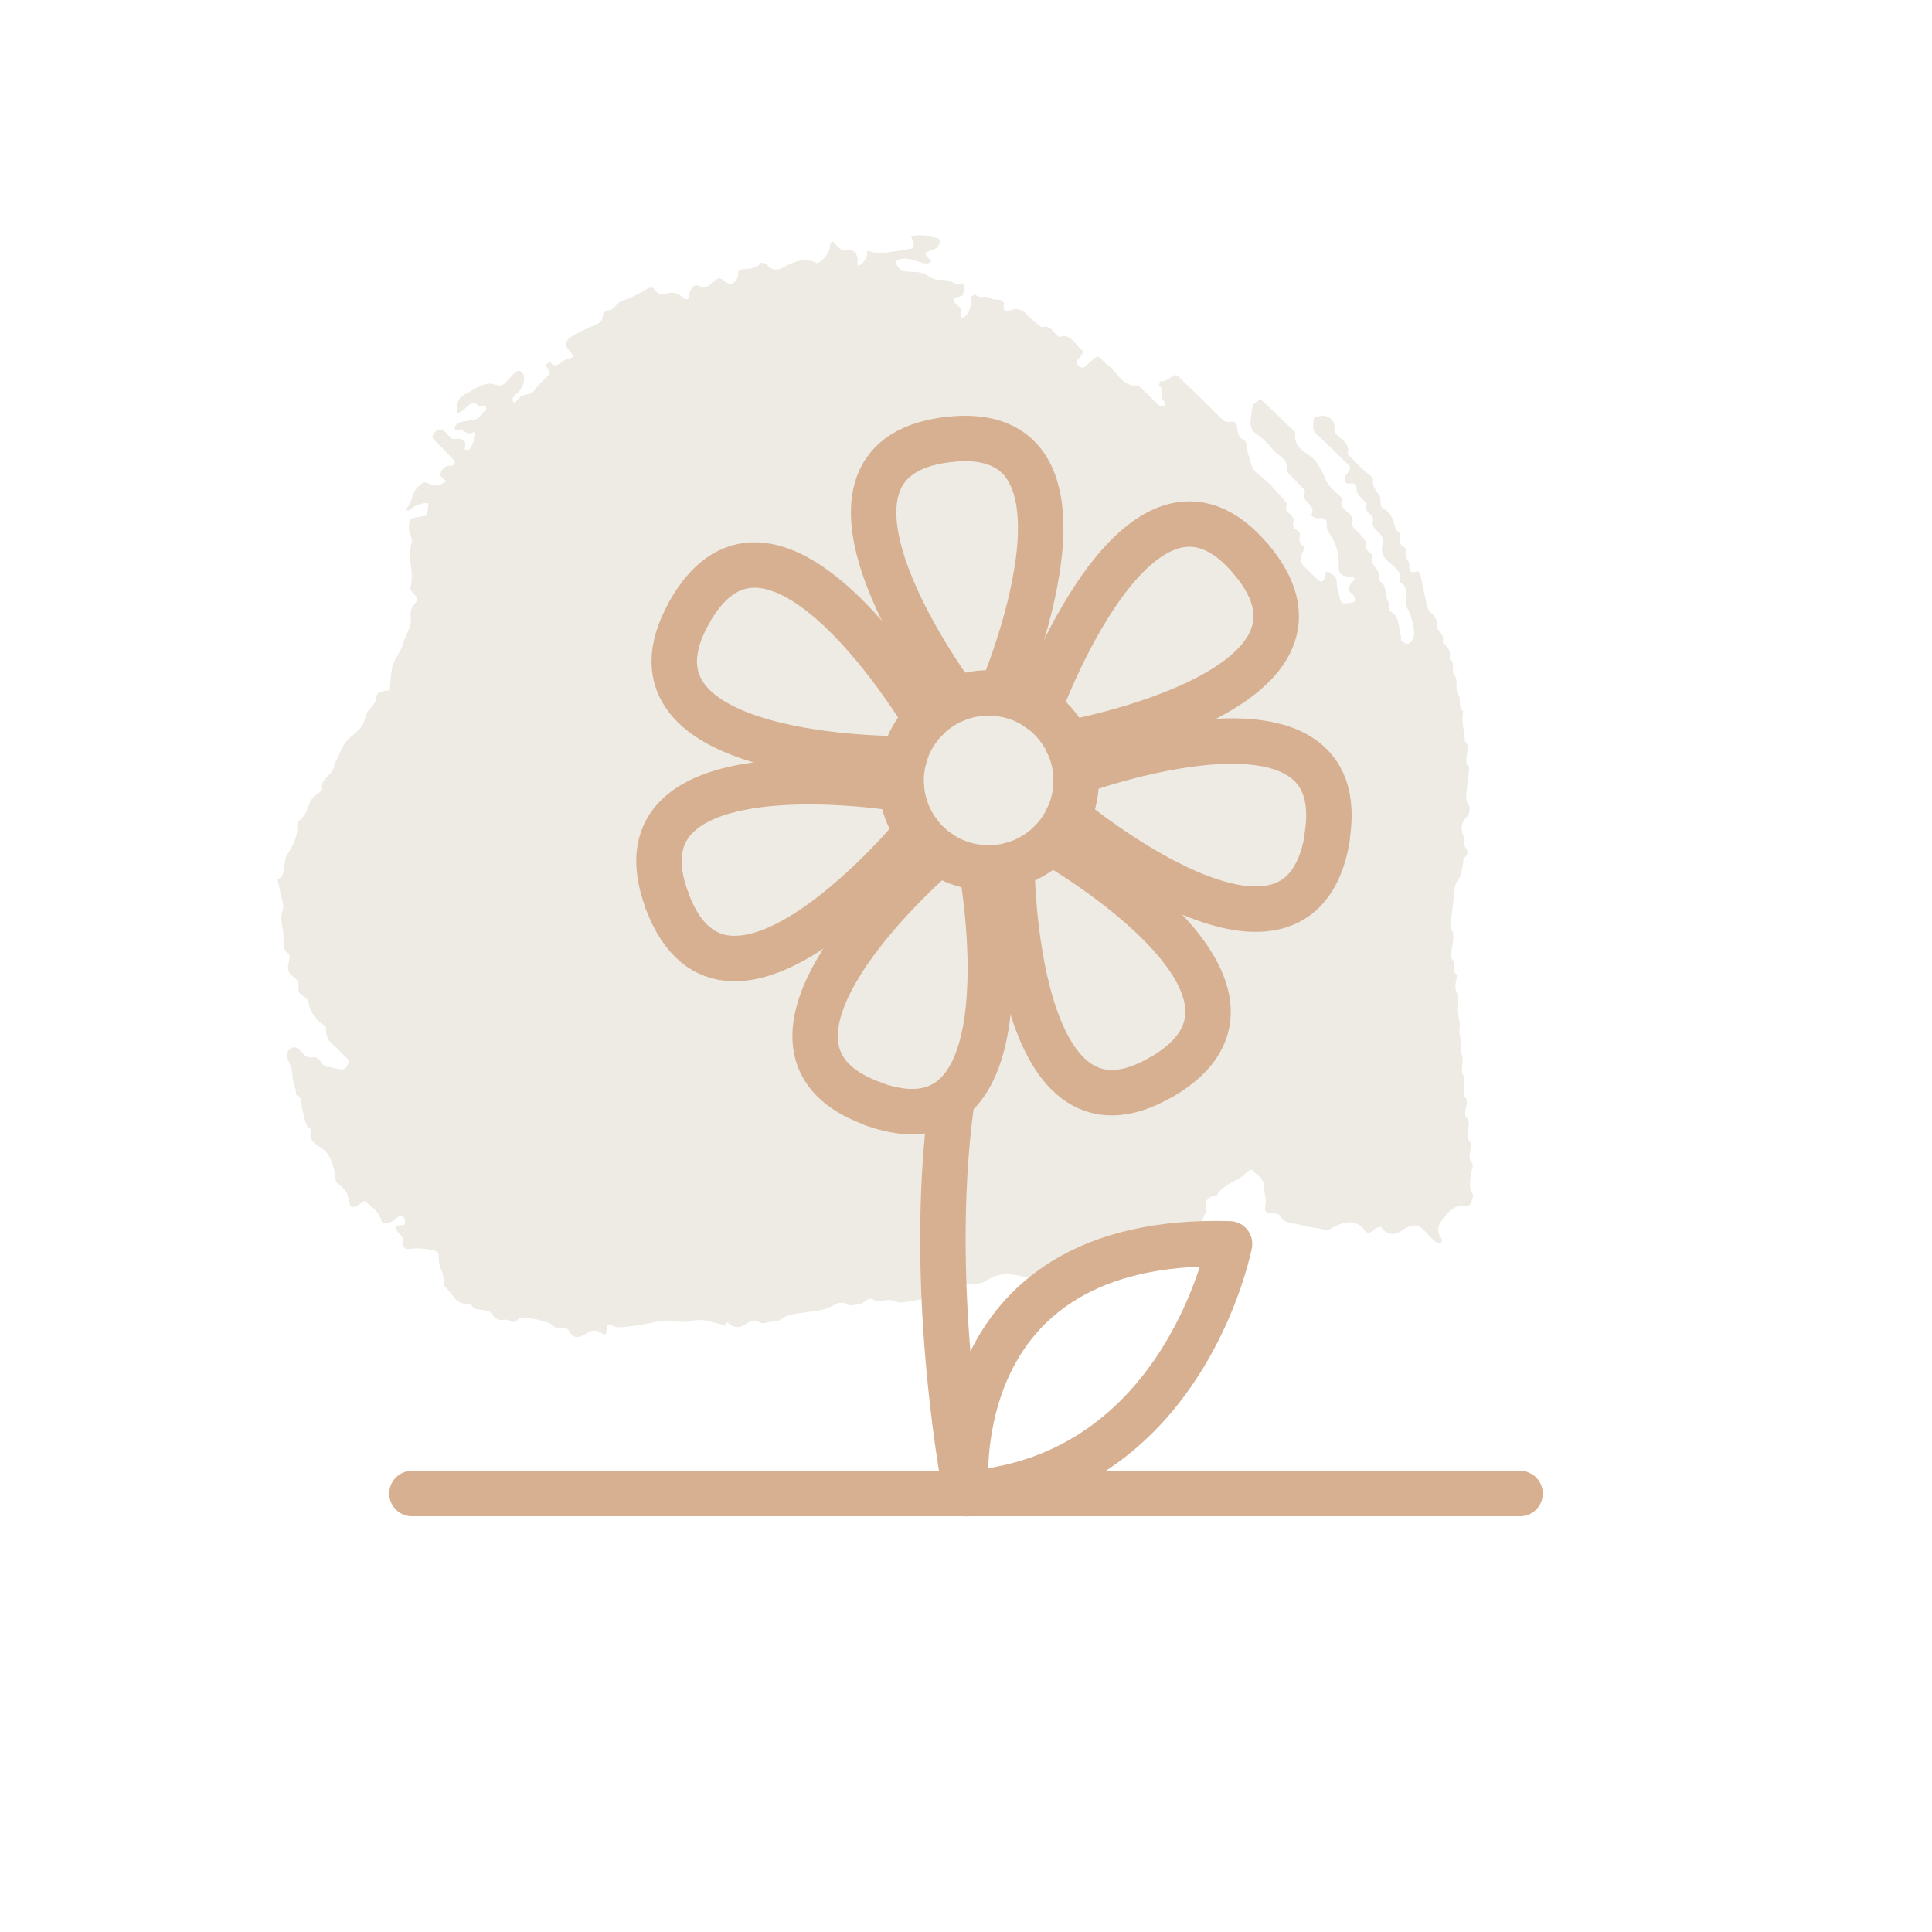 <svg xmlns="http://www.w3.org/2000/svg" viewBox="0 0 425.2 425.2"><defs><style>.cls-1{opacity:0.5;}.cls-2{fill:#ddd7ca;}.cls-3,.cls-4{fill:none;}.cls-4{stroke:#d7b092;stroke-linecap:round;stroke-linejoin:round;stroke-width:10px;}</style></defs><title>giardino</title><g id="Livello_2" data-name="Livello 2"><g id="Livello_1-2" data-name="Livello 1"><g class="cls-1"><path class="cls-2" d="M183.23,53.18c1.06.71,1.48,2.14,3.37,1.89,1.31-.17,2.1.78,2.16,2.18,0,.53-.39,1.51.67,1,.49-.24.85-1,1.25-1.6s-.28-1.69.76-1.35a6.7,6.7,0,0,0,3.52.33c2-.35,4-.6,6-1a2.61,2.61,0,0,0,.14-1,9.65,9.65,0,0,0-.58-1.55,7.66,7.66,0,0,1,1.9-.34,26.19,26.19,0,0,1,3.94.69c.28.06.49.6.45,1a2.23,2.23,0,0,1-.72,1.13,4.39,4.39,0,0,1-1.21.54c-1.43.6-1.44.61-.72,1.5a10.45,10.45,0,0,0,.82.81c-.57.78-1.09.59-1.72.47-1.69-.31-3.11-1.31-5.11-.83a6.91,6.91,0,0,0-1.05.45,3.28,3.28,0,0,0,.38,1c.35.45.71,1,1.25,1.15,1.32.25,2.84.06,4.1.41,1.44.4,2.29,1.69,4.19,1.52,1.34-.12,2.54.59,3.79,1,.45.13,1.42-.79,1.37.33a8.39,8.39,0,0,1-.28,2c-.05.16-.7.4-1,.42-1.05.06-1,.73-.79,1.2.42.83,1.71,1,1.39,2.38-.17.76,0,1.29.83.79a3.31,3.31,0,0,0,1.1-1.71c.25-.88.2-1.77.4-2.67,0-.17.86-.56.89-.52.6,1,2,.31,2.77.64a4.43,4.43,0,0,0,2.23.51c.49,0,1.28.51,1.22.87-.2,1.32,0,1.93,1.49,1.47a2.87,2.87,0,0,1,3.34.73A25,25,0,0,0,229.21,72c2.21-.58,2.63,1.35,3.84,2.16,2.8-.84,3.35,1.56,4.83,2.61.94.66.09,1.41-.52,2.21a1.09,1.09,0,0,0,0,1.53.69.69,0,0,0,.13.11c.53.42,1.06.36,1.69-.24.18-.17.34-.37.53-.53,1.84-1.61,1.84-1.61,2.68-.84a9.44,9.44,0,0,0,1.25,1.2c2.32,1.51,3.12,5,6.9,4.61,1.52,1.48,3,3,4.57,4.4.23.21.76.09,1.16.12,0-.39.08-1-.15-1.14-1.09-.69.25-2.66-1-3.24-.13-.06.11-.69.18-1,1.13.1,2.06-.72,3.06-1.35.25-.15.78.09,1,.31.86.76,1.66,1.59,2.49,2.39,2.34,2.28,4.71,4.53,7,6.85a2,2,0,0,0,2.16.63,1,1,0,0,1,1,.36c.58,1.13.06,2.93,1.51,3.56,1.24.52.81,2,1.15,3.12.51,1.6.69,3.41,2.21,4.46a29.2,29.2,0,0,1,4.17,4c.79.81,1.48,1.7,2.22,2.55-1.1,2.26,2,2.23,1.36,4.27-.5,1.61,1.81,1.46,1.44,2.94s.44,1.9,1.12,2.54c-.95,1.57-1.3,3-.15,4.09s2.15,2.23,3.35,3.18c.43.34,1.15,0,1.12-.89s.53-1.44,1.05-1c.7.54,1.68.9,1.63,2.23a11.72,11.72,0,0,0,.54,2.82c.37,1.89.68,2,3,1.53.54-.11.85-.36.61-.87a4.26,4.26,0,0,0-1.11-1.28c-.75-.65-.48-1.33.31-2.21.31-.36,1.11-1.12-.14-1.22-2.52-.19-2.83-.71-2.76-2.8a11.44,11.44,0,0,0-2.21-7,2.76,2.76,0,0,1-.43-1.63c.09-1.45-.7-1.6-2-1.48a2.27,2.27,0,0,1-1.44-.62c1.3-2.56-2.24-2.64-1.38-5,.11-.29-.22-.72-.45-1-1.17-1.26-2.38-2.48-3.57-3.72.54-2.72-1.75-3.28-2.92-4.67a17,17,0,0,0-3.75-3.59c-1.61-1-1.33-2.7-1.05-4.47A4.6,4.6,0,0,1,275.9,89c.35-.48,1.52-1.12,1.67-1,2.57,2.32,5,4.76,7.52,7.17-.56,3.78,2.85,4.36,4.48,6.32a22.83,22.83,0,0,1,2.34,4.39c.79,1.52,2.29,2.53,3.49,3.77-1.14,3,3.08,2.8,2.17,5.76-.16.54.91,1.13,1.39,1.71s1.17,1.45,1.75,2.18c-1,2.07,1.65,2.08,1.37,3.62-.26,1.37.59,1.78,1.07,2.59s.16,2.23.79,2.64c1.45.94.71,3,1.61,4.21.36.47-.33,1.77.5,2.21,2.05,1.09,1.71,3.66,2.32,5.64.05.18-.15.56-.05.64.41.33.83.81,1.36.81.79,0,1.44-1,1.55-2a13.32,13.32,0,0,0-1.34-5.54,2.86,2.86,0,0,1-.54-1.57c.23-1.81.54-3.59-1.22-4.36.48-2.35-1.09-3.28-2.35-4.36s-2.07-2.17-1.43-4.27a2.19,2.19,0,0,0-.33-1.67c-.65-1.1-2.22-1.42-1.87-3.41.25-1.45-2.28-1.58-1.34-3.63-.8-1-2.19-1.87-2.25-3.13-.07-1.51-.63-1.37-1.75-1.28-.8.06-1.12-1.08-.55-1.91s1.3-1.47.49-2.24c-2.38-2.25-4.64-4.63-7.09-6.8-.88-.77-.62-1.78-.56-2.85,0-.62.13-.77.64-.92,1.78-.55,3.39,0,3.9,1.66.17.54-.1,1.35.16,1.78.95,1.58,3.45,2,2.77,4.78q1.83,1.83,3.67,3.65c.68.68,2,1.23,1.94,2-.15,1.77.89,2.48,1.5,3.64.37.72-.21,2.14.8,2.68,1.78,1,2.28,2.85,2.74,4.78,1.68.46.25,2.9,1.52,3.55s.4,2.39,1.12,3.14-.49,3.42,2.17,2.28c.14-.06.56.87.69,1.42.44,1.86.79,3.75,1.2,5.62a4,4,0,0,0,.55,1.57c.8,1,1.89,1.62,1.75,3.49-.09,1.23,2,1.7,1.27,3.65.95.92,2.09,1.71,1.46,3.6,1.51.59.25,2.68,1.25,3.75.75.8,0,3.05.66,3.94.89,1.11-.12,3.05,1.18,3.78-.55,2.44.32,4.43.36,6.69,1.65,1.33-.76,4.43,1,5.7-.16,1.34-.35,2.68-.48,4-.13,1.48-.65,3,.34,4.22a2.7,2.7,0,0,1-.32,2.55c-2.06,2.18-1.06,3.66-.56,5.3-1,1.5,2,2.2-.27,4a17.14,17.14,0,0,1-.76,3.95c-.33.78-1.07,1.46-1.17,2.44-.27,2.89-.67,5.8-1,8.7,1.3,1.68.27,4.06.2,6.15a1.51,1.51,0,0,0,.27,1.09c.93.77-.38,2.74,1.05,3.2-.13,1.12-.57,2.38-.33,3.31a6.34,6.34,0,0,1,.44,3.52c-.46,1.79.7,3,.43,4.81s.79,3.45.17,5.5c1.12,1.27-.08,3.51.49,4.72.75,1.58.22,3.26.23,4.9,1.7,1-.4,3.64.59,4.65,1.41,1.42-.61,3.83.74,5.32.9,1-.84,3.43.51,4.72.39.38-.13,1.71-.25,2.6-.2,1.51-.44,3,.35,4.21.29.46-.11,1.65-.54,2.39-.16.28-1.27.32-1.91.31-2.2,0-3.36,2-4.46,3.4a2.83,2.83,0,0,0,0,3.56c.21.21.09.75.12,1.14-.39,0-.91.07-1.16-.13a23.53,23.53,0,0,1-2.49-2.4c-1.28-1.43-2.64-1.93-5-.24-1.76,1.26-3.41,1-4.43-.44-.11-.15-.29-.36-.44-.32a2.75,2.75,0,0,0-1.22.51c-.87.88-1.61,1.06-2.17.29-1.73-2.38-4.29-2.23-7.31-.49a2,2,0,0,1-1.72.27c-1.68-.36-3.5-.51-5.06-1s-3.77-.16-4.57-2c-.17-.4-1-.6-1.53-.54-1.33.14-2-.31-1.69-1.69.37-1.6-.35-2.81-.33-4.18,0-2.11-1.64-2.49-2.48-3.69-.09-.12-.93.15-1.19.43-2,2.23-5.18,2.45-6.75,5.25-1.41.18-2.55.57-2.27,2.38a2.43,2.43,0,0,1-.17,1.33c-.64,1.43-1.09,3.15-2.15,4.18-1.35,1.31-2.36-.88-4-.07-.73-1-1.53-.83-2.68.33-.39.39-1.27.33-1.92.44a36.78,36.78,0,0,0-5.33.87,22.94,22.94,0,0,0-4.17,2.24c-1.64.93-3.49-.2-5,1.82a.66.66,0,0,1-.62.11c-1.31-1.23-2.51-.45-3.76,1.09a4.58,4.58,0,0,1-2.93,1.85c-1.67.27-3.4-.15-5.12,1.43-.56.52-1.08,0-1.65-.07-2.83-.55-5.54-1.46-9,.83-1.28.83-3.06.49-4.62.83a4.15,4.15,0,0,0-1.73,1.09,3.84,3.84,0,0,1-2.39,1.37c-3.1.39-6.21.84-9.33,1.41-1.18.21-1.91-.31-2.85-.48-1.15-.21-3,.59-3.68,0-1.44-1.13-2.36,1.19-3.52,1-.76-.12-1.66.43-2.43-.12a2.58,2.58,0,0,0-2.37-.05c-3.08,1.83-6.06,1.59-9.07,2.22a6.14,6.14,0,0,0-3.16,1.18c-.79.65-2.14.38-3.23.74-1.26.42-1.86-.56-2.84-.48s-1.83,1.26-3.06,1.41a2.71,2.71,0,0,1-2.57-1.09c-.57.78-1.1.63-1.72.46-2-.54-4-1.28-6.45-.66s-4.74-.6-7.48.14a55.42,55.42,0,0,1-8,1.23,3,3,0,0,1-1.64-.38c-1.4-.67-1.31.4-1.35,1.23,0,.57-.44,1-.8.64a2.8,2.8,0,0,0-3.48-.27c-1.75,1.18-2.73,1.26-3.7,0-.42-.55-.75-1.47-1.88-1.11a1.93,1.93,0,0,1-2.13-.69,4,4,0,0,0-1.52-.62,13.57,13.57,0,0,0-2.16-.6c-1.14-.18-2.31-.26-3.47-.38-1.34,2.07-2.18.25-3.23.51-1.7.41-2.3-.61-3-1.44-1.11-1.35-3.91,0-4.47-2.17-3.56.76-4-2.54-6-3.84.48-2.45-1.24-4-1.07-6.29.1-1.39-.66-1.45-1.79-1.64a13.64,13.64,0,0,0-4.85-.18c-.5.09-1.41-.51-1.33-.74.63-1.95-.88-2.49-1.47-3.63-.26-.51.08-.73.65-.87s1.48.41,1.35-.83a1,1,0,0,0-1.77-.78,4.37,4.37,0,0,1-2.45,1.17c-.64.06-.73.18-1.19-1.12-.63-1.74-2.14-2.61-3.38-3.74-.15-.13-1.12.65-1.71,1s-1.37.44-1.61-.19a18.1,18.1,0,0,0-.74-2.71,7.32,7.32,0,0,0-2-2c-.71-.55-.29-1.55-.51-2.23-.64-2-1-4.12-2.8-5.42-1.28-.9-3.28-1.64-2.46-4.25-1.51-.74-1.36-2.57-1.89-4-.45-1.21.1-3-1.45-3.59,0-1.65-.86-2.87-.84-4.57,0-1.35-.77-2.47-1.14-3.73a1.77,1.77,0,0,1,.12-1.2,2.38,2.38,0,0,1,1.07-.94,1.42,1.42,0,0,1,1.1.19c1.11.65,1.45,2.21,3.36,2,1.68-.24,1.91,2.07,3.2,2.09s2.21.66,3.45.53c.31,0,.83-.55,1-.93a1.36,1.36,0,0,0,.13-1.18c-.45-.62-1.11-1.06-1.61-1.65-1.3-1.53-3.47-2.33-3.24-5.15,0-.65-1-1.11-1.57-1.62A8.39,8.39,0,0,1,68,221.2a2.9,2.9,0,0,0-.3-1.08c-.58-1-2.24-1.18-2-2.67.33-1.73-.86-2.13-1.63-2.89a2.23,2.23,0,0,1-.62-2.19c.15-.86.49-2.23.08-2.47-1.62-1-1-2.82-1.17-4.45s-.75-3.07-.21-4.84-.28-2.78-.47-4.14c-.14-1-.38-1.88-.57-2.82C63.44,192,62,190,63.27,188s2.31-4.11,2.16-6.29a1.78,1.78,0,0,1,.5-1.2c2.17-1.52,1.53-4.48,4-5.83.4-.22,1.06-.9,1-1-.77-2.27,3-3.41,2.6-5.53,1.38-1.89,1.51-4.21,3.63-5.94,1.41-1.15,3-2.37,3.3-4.6.15-1.3,2.27-2.28,2.37-4.18.06-1.23,1.69-1.4,3-1.52a28.3,28.3,0,0,1,.54-5.27c.46-1.63,1.88-3.24,2.28-4.85.48-1.93,2-3.77,1.77-5.78a3.5,3.5,0,0,1,.87-3.18c1-1,.31-1.52-.19-2.1-.35-.4-.94-.94-.8-1.4,1-3.42-.7-6.17.21-9.49.48-1.72-.71-2.59-.52-4.13s.22-1.63,1.92-1.91l2-.3a11.13,11.13,0,0,0,.23-1.26c0-.72.63-1.74-.86-1.48a6.49,6.49,0,0,0-3.07,1.4c-.59.45-1,0-.59-.46,1.07-1.18.94-2.53,1.68-3.69a6.2,6.2,0,0,1,1.57-1.62c.64-.46,1.1-.14,1.66.11a3.39,3.39,0,0,0,3.63-.61c-.37-.64-1.53-.73-1.14-1.86a2.14,2.14,0,0,1,2.1-1.53c1,0,1.15-.79.81-1.16-1.53-1.71-3.21-3.27-4.76-5-.12-.12.23-.85.51-1.17a2.07,2.07,0,0,1,1.13-.7,1.5,1.5,0,0,1,1,.45c.74.59,1.35,1.8,2.18,1.71,2-.22,2.78.28,2.26,2.34.35,0,.77.11,1-.07.69-.5,1.63-3.39,1.27-3.73-.1-.09-.41,0-.61.06-1.45.63-2-1.13-3.49-.46-.07,0-.43-.52-.34-.72.2-.4.62-1,1-1.07,1.1-.3,2.19-.39,3.29-.62,1.27-.26,1.83-1.51,2.67-2.36.07-.07-.15-.68-.37-.72s-1.1.31-1.27.12c-1-1.19-2-.68-3.2.68a6.62,6.62,0,0,1-1.75,1,19.13,19.13,0,0,0,.23-2,2.75,2.75,0,0,1,1.57-2.26c1.81-.85,3.56-2.34,5.49-2.38,1,0,2,.67,2.78.3s1.75-1.73,2.66-2.58c.32-.3,1-.66,1.16-.55.44.26.94.71.94,1.22a4,4,0,0,1-1.5,3.7c-.79.61-1.44,1.47-.54,2.17a14.22,14.22,0,0,0,1-1.08c1-1.14,2.58-.43,3.59-2a20.34,20.34,0,0,1,2.6-2.73c1-1,.4-1.55-.12-2.11-.11-.12-.15-.48-.06-.56a5,5,0,0,1,.85-.6c1.07,2,2.63-.44,3.92-.67s1.29-.55.55-1.49c-.12-.15-.29-.26-.41-.41-.93-1.15-.77-2.17.82-3.12a36.55,36.55,0,0,1,4.85-2.32c.59-.24,1.49-.76,1.62-1.19.31-1,0-2,1.78-2.18.83-.11,1.84-1.86,2.75-2.07a24.21,24.21,0,0,0,5.48-2.62c.69-.37,1.24-.35,1.64.18a2.09,2.09,0,0,0,2.62.9c1.72-.58,2.69.18,3.82,1s1-.61,1.25-1.31c.5-1.36,1.29-1.89,2.36-1.28.89.51,1.4.21,2.23-.52,1.83-1.6,1.86-1.56,3.53-.33.9.67,1.81.21,2.46-1.22.24-.52-.35-1.25.67-1.57,1.47-.45,3,.09,4.43-1.55a1.83,1.83,0,0,1,1.49.52c.78,1.23,2.27,1.1,3.41.48,2.63-1.42,5-2.2,7.25-1,.64.32,2.3-1.35,2.9-2.8C182.78,54.43,182.43,53.73,183.23,53.18Z"/></g><rect class="cls-3" width="425.2" height="425.2"/><line class="cls-4" x1="90.66" y1="328.7" x2="334.54" y2="328.7"/><path class="cls-4" d="M209.36,243c-5.56,41.39,3.24,85.74,3.24,85.74s-6-56.79,58-55c0,0-9.82,51.35-58,55"/><circle class="cls-4" cx="217.58" cy="171.76" r="19.26"/><path class="cls-4" d="M210.42,153.88s-39.58-52.61-1.84-57.14"/><path class="cls-4" d="M220.3,152.69s26-60.47-11.72-55.95"/><path class="cls-4" d="M228.6,156s22.28-62,46.76-32.89"/><path class="cls-4" d="M235,163.58s64.84-11.43,40.35-40.5"/><path class="cls-4" d="M236.76,170S298.49,147.14,292,184.6"/><path class="cls-4" d="M235.07,179.83s50.51,42.22,57,4.77"/><path class="cls-4" d="M231.27,185.31s57.27,32.47,24.46,51.67"/><path class="cls-4" d="M222.68,190.33s.24,65.84,33,46.65"/><path class="cls-4" d="M216,191s12.06,64.72-23.76,52"/><path class="cls-4" d="M206.66,187.63s-50.2,42.6-14.38,55.33"/><path class="cls-4" d="M201.9,183s-41.73,50.92-55.07,15.33"/><path class="cls-4" d="M198.41,173.63s-64.92-10.94-51.58,24.65"/><path class="cls-4" d="M198.92,167s-65.83.89-47.21-32.24"/><path class="cls-4" d="M203.8,158.31s-33.46-56.71-52.09-23.57"/></g></g></svg>